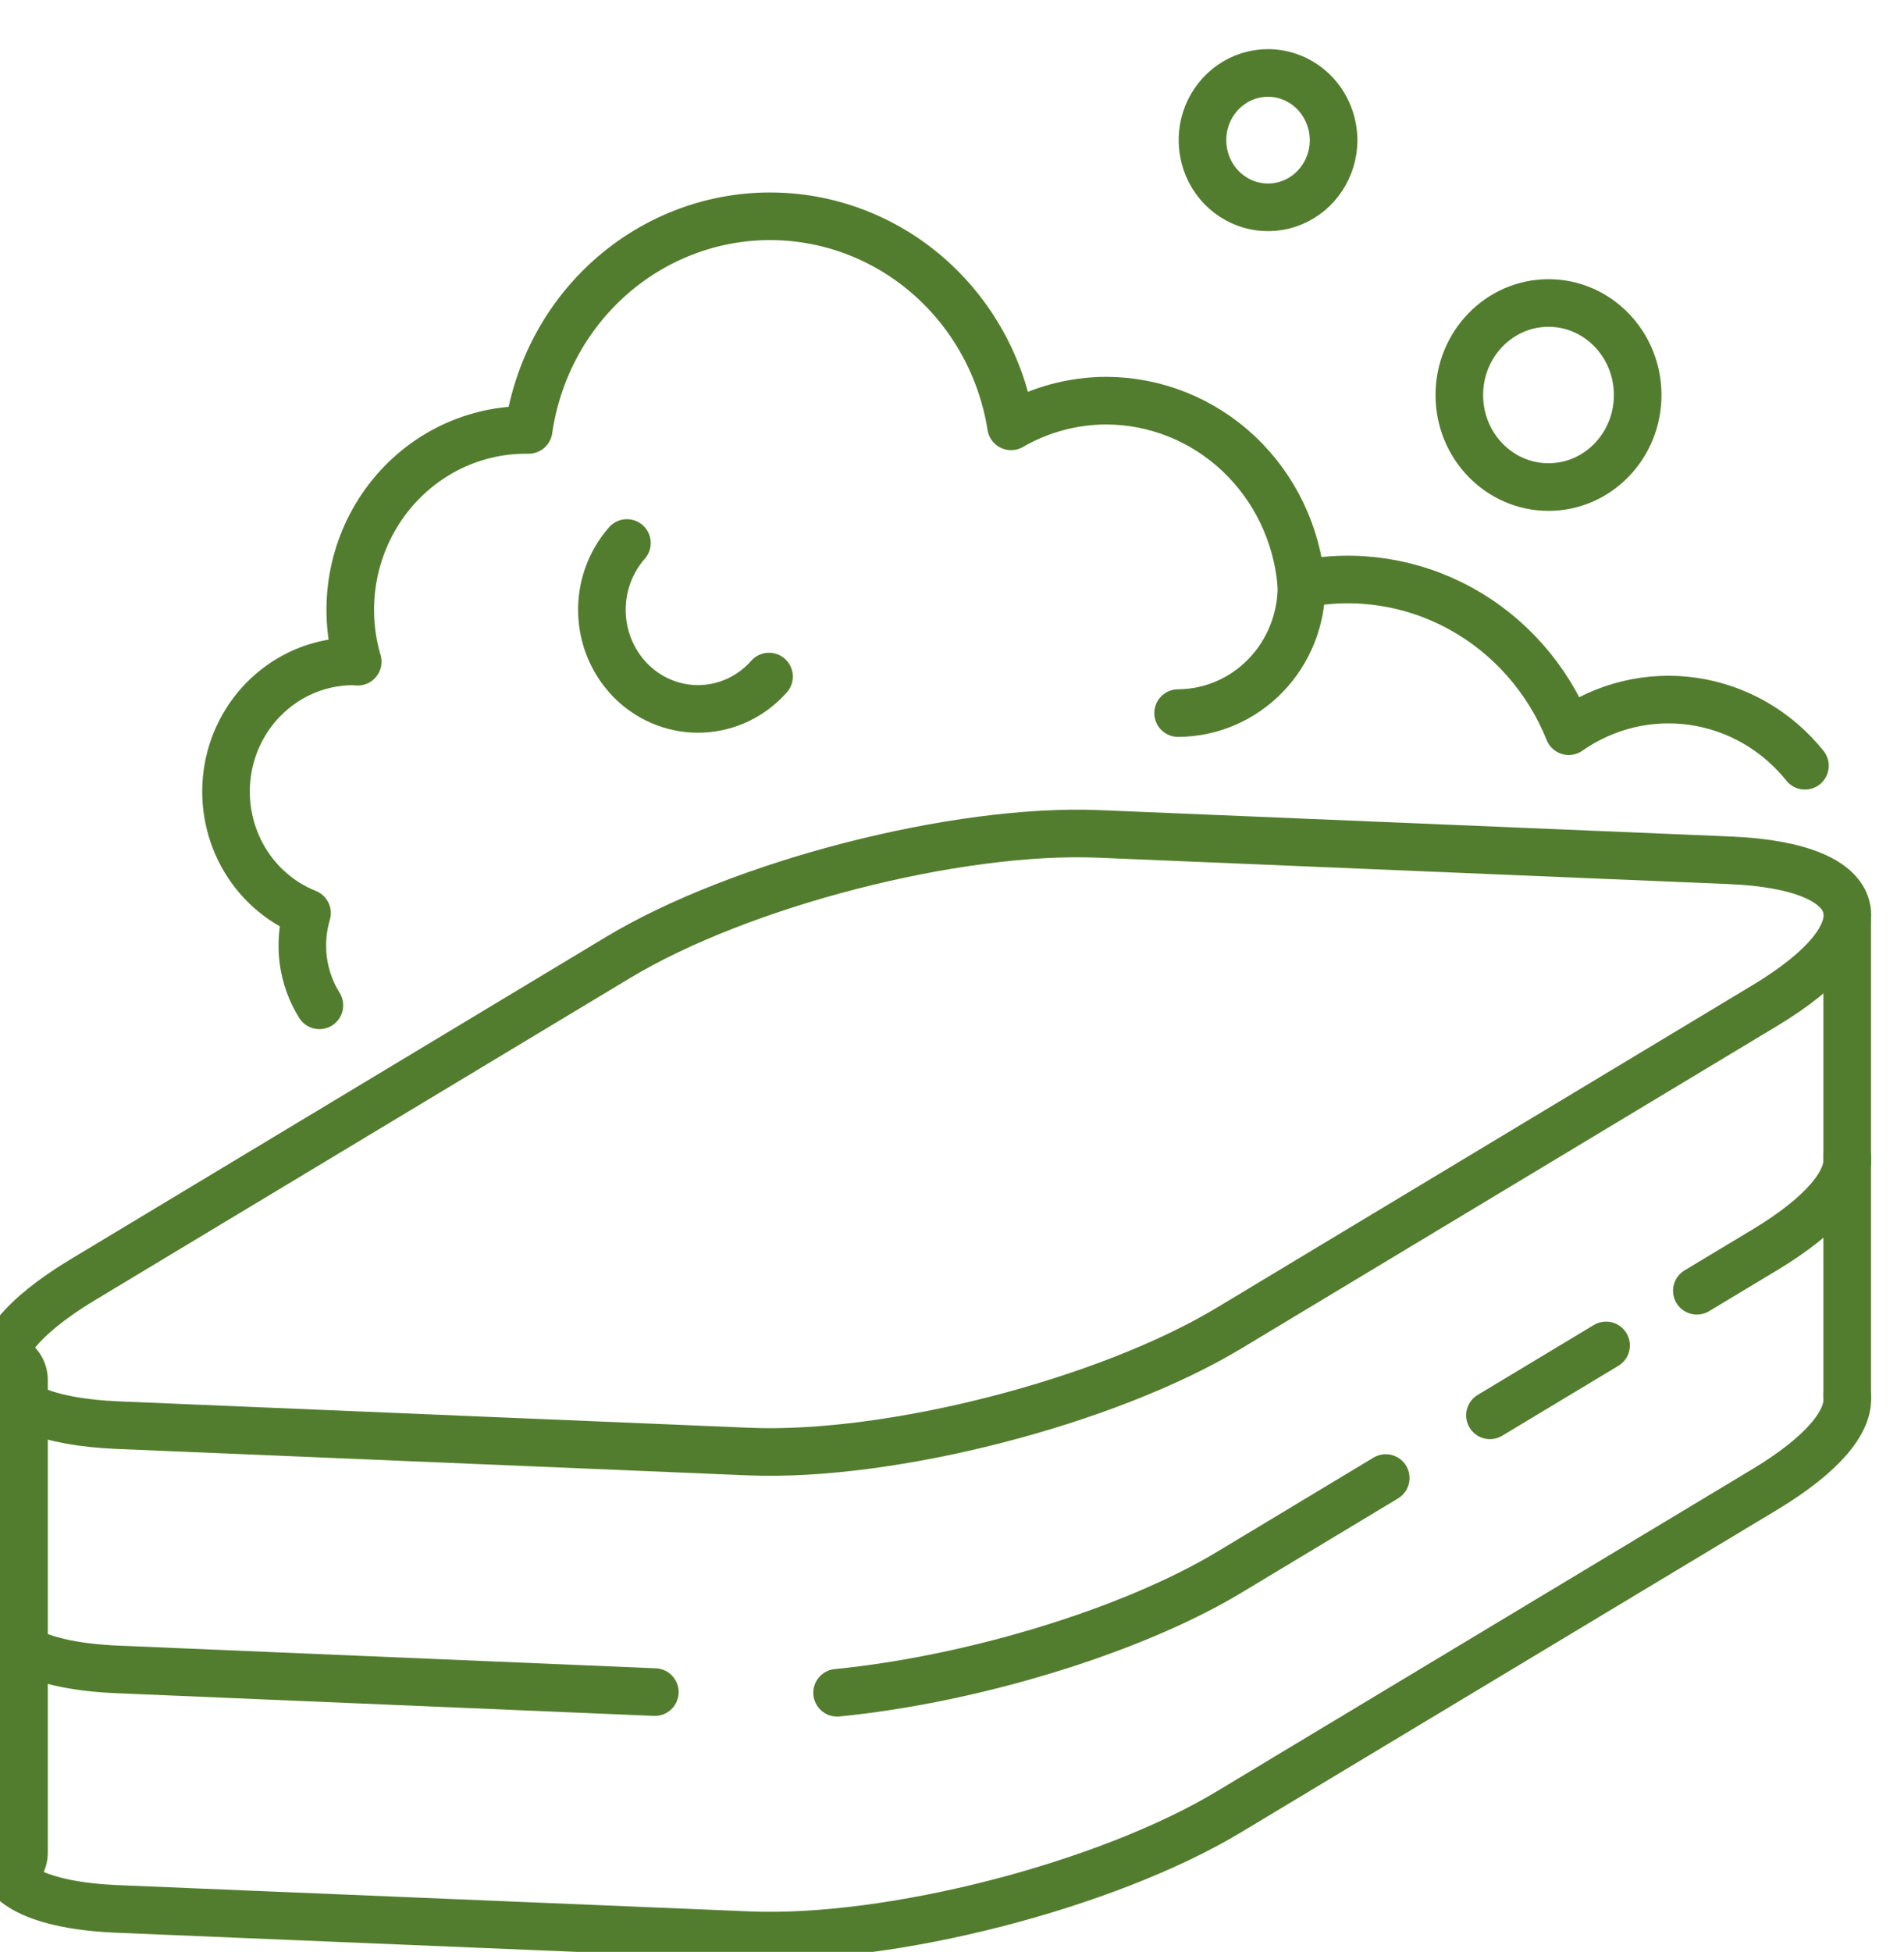 <svg width="40" height="41" viewBox="0 0 40 41" fill="none" xmlns="http://www.w3.org/2000/svg">
<g clip-path="url(#clip0_437_3410)">
<path d="M28.017 2.952C28.015 3.23 27.933 3.502 27.78 3.733C27.628 3.964 27.412 4.144 27.16 4.249C26.909 4.355 26.632 4.381 26.365 4.326C26.099 4.271 25.854 4.135 25.662 3.938C25.47 3.74 25.34 3.489 25.288 3.215C25.235 2.942 25.263 2.658 25.367 2.401C25.472 2.144 25.648 1.924 25.875 1.769C26.101 1.614 26.367 1.532 26.639 1.532C26.821 1.532 27 1.569 27.168 1.641C27.335 1.713 27.487 1.817 27.615 1.949C27.743 2.081 27.844 2.238 27.913 2.41C27.982 2.582 28.017 2.766 28.017 2.952Z" stroke="#537D2E" stroke-linecap="round" stroke-linejoin="round"/>
<path d="M32.532 10.228C33.566 10.228 34.405 9.363 34.405 8.296C34.405 7.229 33.566 6.363 32.532 6.363C31.497 6.363 30.658 7.229 30.658 8.296C30.658 9.363 31.497 10.228 32.532 10.228Z" stroke="#537D2E" stroke-linecap="round" stroke-linejoin="round"/>
<path d="M16.156 14.208C15.978 14.41 15.763 14.573 15.523 14.69C15.283 14.806 15.023 14.872 14.757 14.885C14.492 14.898 14.227 14.856 13.977 14.763C13.728 14.671 13.499 14.528 13.303 14.344C12.907 13.97 12.671 13.452 12.647 12.901C12.622 12.35 12.811 11.812 13.171 11.403" stroke="#537D2E" stroke-linecap="round" stroke-linejoin="round"/>
<path d="M27.342 12.303C27.344 13.009 27.072 13.687 26.586 14.188C26.1 14.689 25.439 14.972 24.75 14.975" stroke="#537D2E" stroke-linecap="round" stroke-linejoin="round"/>
<path d="M25.829 27.885C23.254 29.439 18.708 30.607 15.726 30.483L2.472 29.928C-0.509 29.803 -0.842 28.43 1.734 26.877L12.981 20.109C15.556 18.557 20.101 17.387 23.085 17.512L36.338 18.066C39.32 18.192 39.652 19.564 37.076 21.117L25.829 27.885Z" stroke="#537D2E" stroke-linecap="round" stroke-linejoin="round"/>
<path d="M38.807 29.316C38.856 29.857 38.288 30.547 37.076 31.278L25.829 38.042C23.254 39.595 18.707 40.764 15.726 40.639L2.472 40.088C0.811 40.019 -0.028 39.562 0.001 38.903" stroke="#537D2E" stroke-linecap="round" stroke-linejoin="round"/>
<path d="M13.757 35.534L2.472 35.058C0.811 34.988 -0.028 34.531 0.001 33.871" stroke="#537D2E" stroke-linecap="round" stroke-linejoin="round"/>
<path d="M29.112 31.039L25.829 33.015C23.747 34.269 20.377 35.275 17.586 35.548" stroke="#537D2E" stroke-linecap="round" stroke-linejoin="round"/>
<path d="M33.741 28.254L31.301 29.722" stroke="#537D2E" stroke-linecap="round" stroke-linejoin="round"/>
<path d="M38.807 24.286C38.856 24.825 38.287 25.517 37.076 26.247L35.648 27.106" stroke="#537D2E" stroke-linecap="round" stroke-linejoin="round"/>
<path d="M0.004 28.979V38.907" stroke="#537D2E" stroke-width="2" stroke-linecap="round" stroke-linejoin="round"/>
<path d="M38.807 19.389V29.316" stroke="#537D2E" stroke-linecap="round" stroke-linejoin="round"/>
<path d="M37.919 16.081C37.331 15.346 36.495 14.864 35.576 14.729C34.657 14.595 33.723 14.818 32.957 15.355C32.514 14.253 31.712 13.343 30.687 12.78C29.662 12.217 28.479 12.036 27.338 12.268C27.248 11.218 26.779 10.241 26.022 9.527C25.264 8.814 24.274 8.417 23.245 8.414C22.543 8.414 21.852 8.6 21.241 8.953C21.045 7.716 20.423 6.591 19.488 5.782C18.553 4.973 17.366 4.533 16.142 4.542C14.918 4.551 13.738 5.008 12.814 5.831C11.891 6.653 11.285 7.787 11.106 9.028C11.083 9.028 11.062 9.028 11.039 9.028C10.464 9.029 9.898 9.168 9.385 9.433C8.872 9.698 8.427 10.083 8.084 10.556C7.742 11.029 7.512 11.577 7.413 12.157C7.315 12.737 7.349 13.332 7.515 13.896C7.477 13.896 7.44 13.889 7.402 13.889C6.781 13.893 6.18 14.119 5.704 14.528C5.227 14.936 4.905 15.502 4.792 16.128C4.68 16.755 4.784 17.401 5.086 17.957C5.389 18.513 5.871 18.944 6.45 19.174C6.354 19.497 6.328 19.838 6.372 20.173C6.417 20.507 6.532 20.828 6.71 21.112" stroke="#537D2E" stroke-linecap="round" stroke-linejoin="round"/>
</g>
<defs>
<clipPath id="clip0_437_3410">
<rect width="39.658" height="40.99" fill="white"/>
</clipPath>
</defs>
</svg>
